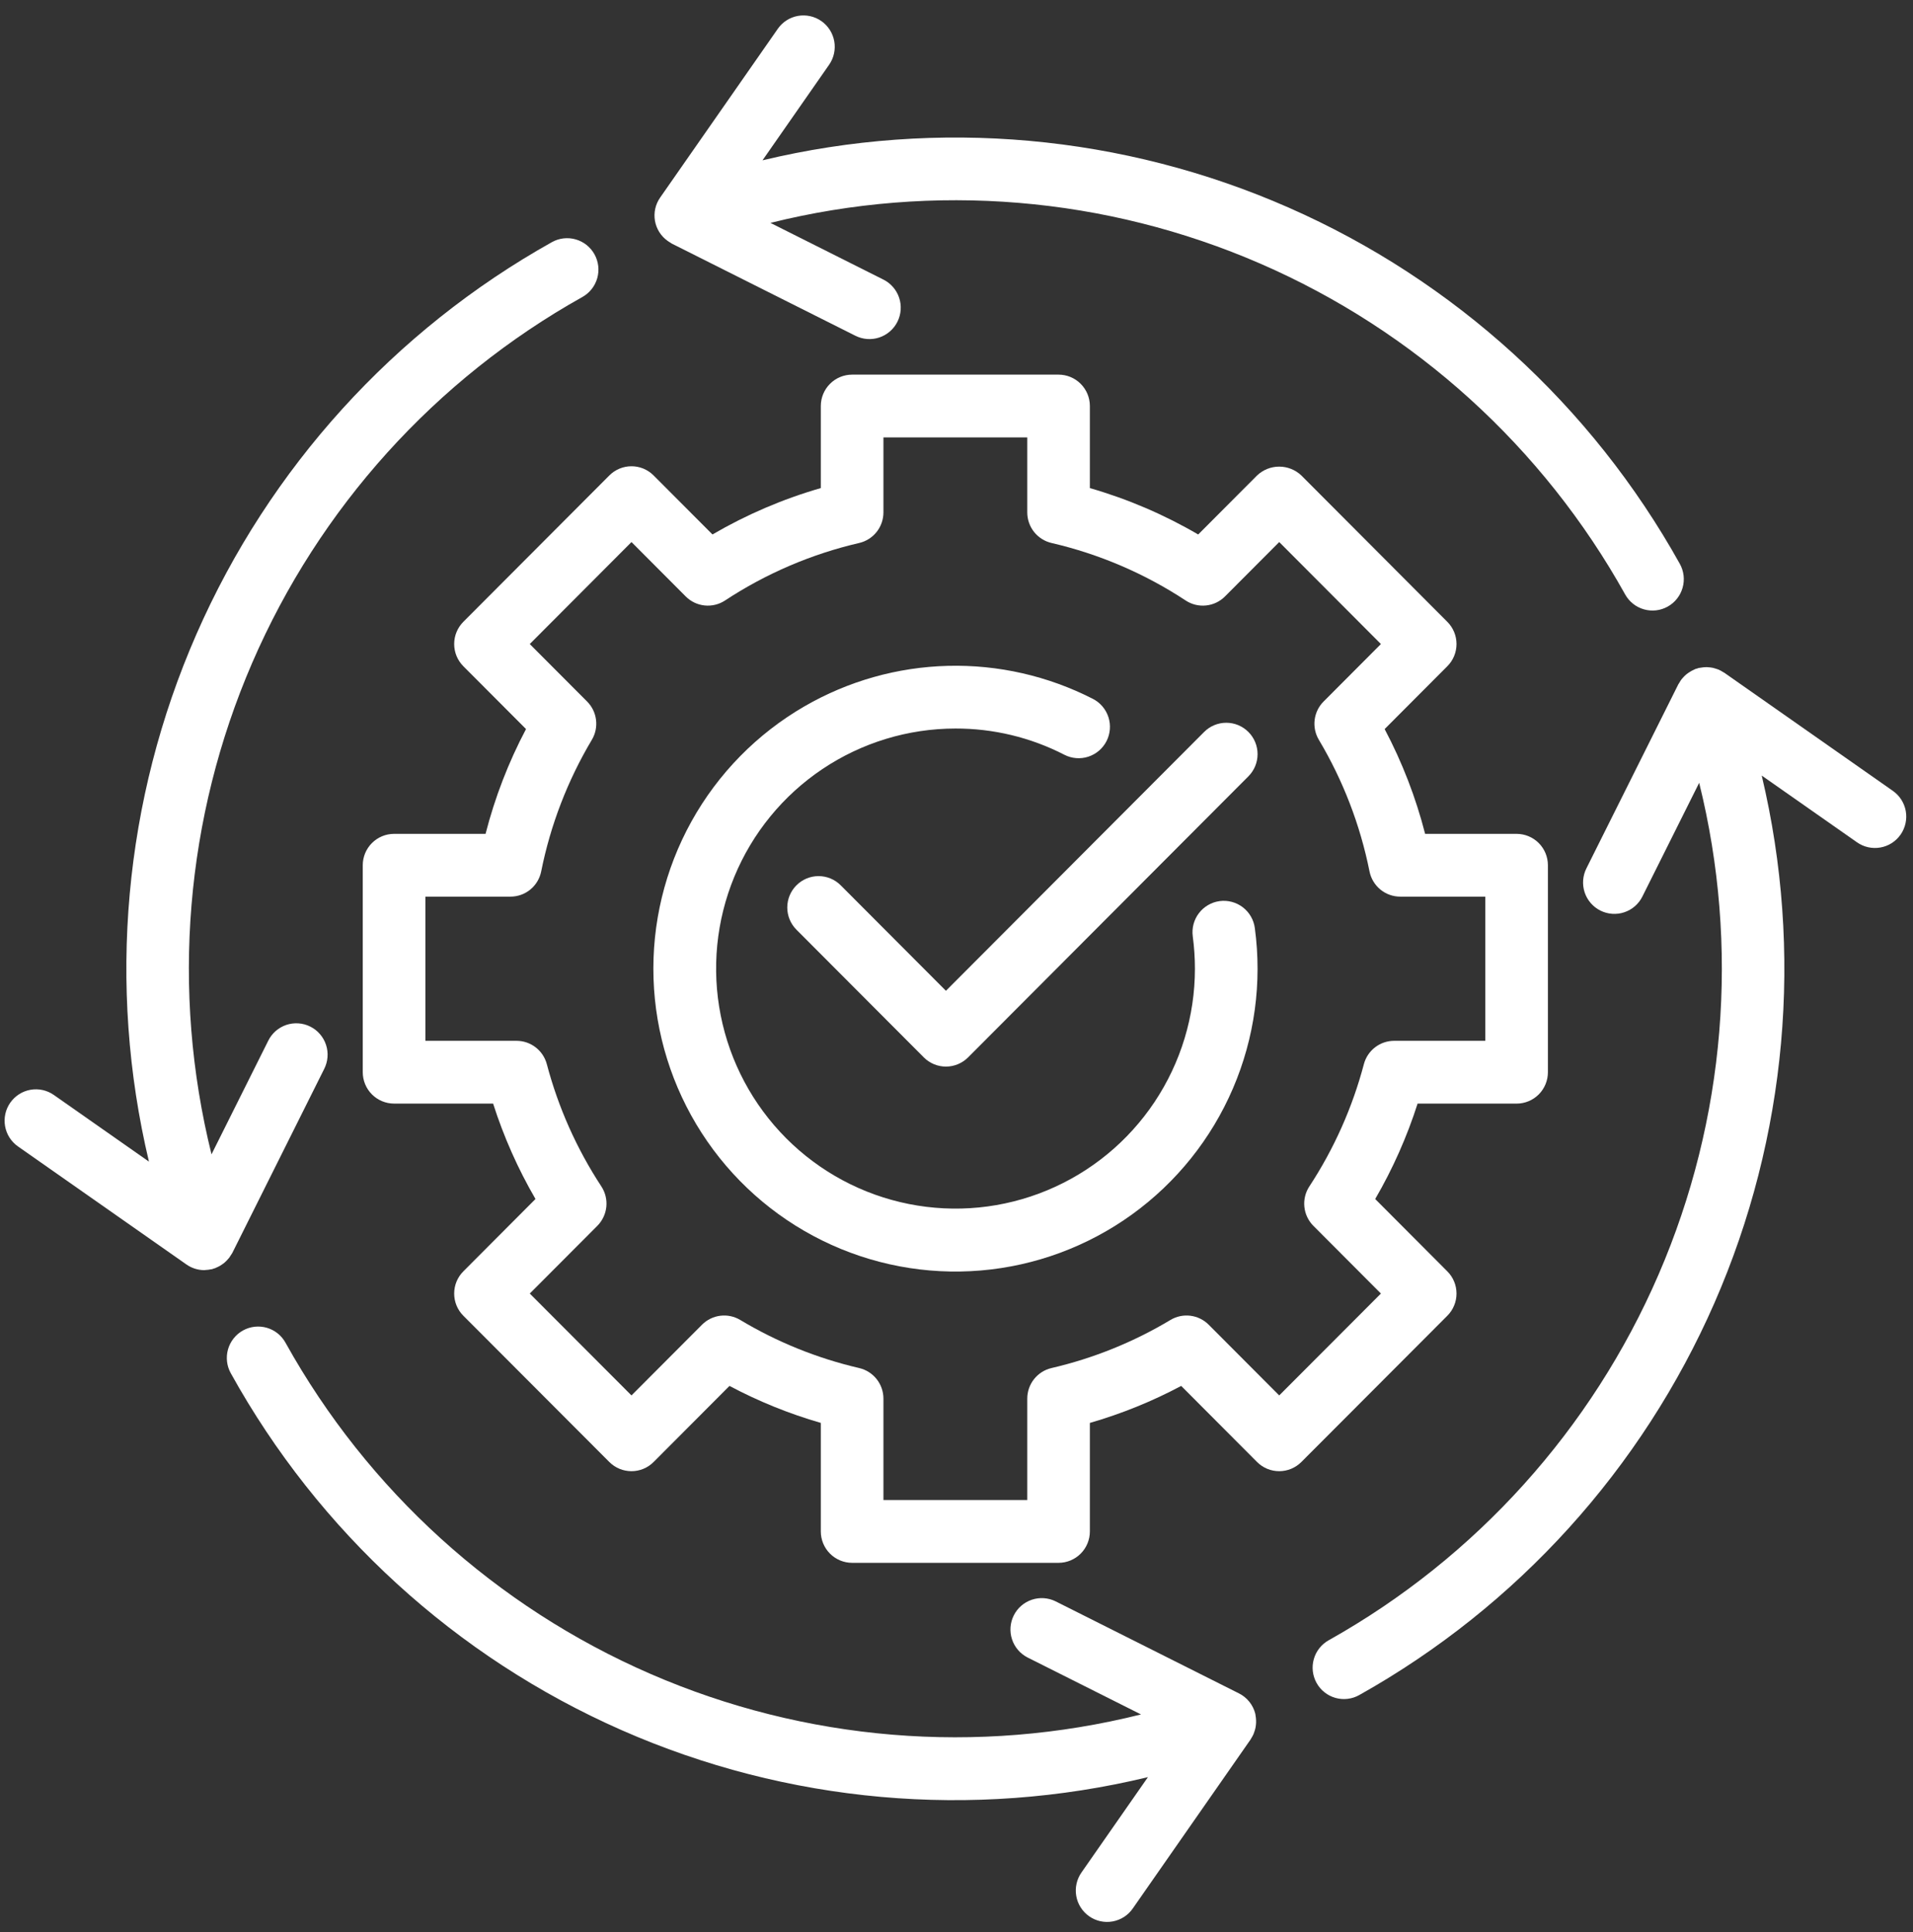 <svg width="99" height="100" viewBox="0 0 99 100" fill="none" xmlns="http://www.w3.org/2000/svg">
<rect x="0" y="0" width="99" height="100" fill="#333333" stroke="none"/>
<path d="M11.951 64.955C11.975 64.916 12.005 64.881 12.026 64.839L16.777 55.323C16.874 55.132 16.933 54.923 16.949 54.709C16.966 54.496 16.94 54.281 16.873 54.077C16.806 53.873 16.7 53.685 16.56 53.523C16.421 53.36 16.25 53.227 16.059 53.132C15.868 53.035 15.659 52.978 15.446 52.964C15.233 52.949 15.019 52.976 14.816 53.044C14.614 53.113 14.426 53.221 14.265 53.362C14.105 53.504 13.973 53.675 13.879 53.868L10.946 59.742C8.844 51.26 9.585 42.32 13.053 34.301C16.522 26.283 22.525 19.631 30.137 15.372C30.512 15.163 30.79 14.812 30.908 14.398C31.026 13.983 30.974 13.539 30.765 13.162C30.557 12.786 30.207 12.508 29.794 12.39C29.38 12.271 28.937 12.323 28.562 12.532C20.391 17.104 13.932 24.226 10.168 32.816C6.404 41.405 5.54 50.992 7.708 60.119L2.787 56.67C2.434 56.423 1.999 56.327 1.576 56.402C1.153 56.477 0.777 56.718 0.53 57.071C0.284 57.424 0.188 57.861 0.263 58.285C0.338 58.71 0.578 59.087 0.93 59.333L9.649 65.443C9.921 65.634 10.245 65.736 10.577 65.736C10.598 65.736 10.619 65.729 10.64 65.728C10.731 65.725 10.822 65.713 10.911 65.694C10.932 65.69 10.954 65.692 10.975 65.686C11.006 65.678 11.033 65.663 11.063 65.653C11.086 65.646 11.109 65.643 11.131 65.635C11.154 65.627 11.173 65.613 11.195 65.604C11.258 65.578 11.318 65.549 11.377 65.516C11.418 65.493 11.456 65.467 11.494 65.44C11.546 65.406 11.595 65.368 11.642 65.327C11.68 65.294 11.713 65.258 11.748 65.222C11.789 65.18 11.829 65.135 11.865 65.089C11.897 65.046 11.923 65 11.951 64.955Z" fill="white"/>
<path d="M97.949 40.925L89.231 34.815C89.206 34.798 89.178 34.788 89.152 34.772C89.09 34.731 89.024 34.695 88.957 34.664C88.911 34.643 88.863 34.63 88.816 34.614C88.76 34.594 88.704 34.577 88.647 34.564C88.595 34.553 88.543 34.545 88.491 34.54C88.434 34.533 88.376 34.529 88.319 34.527C88.267 34.527 88.215 34.53 88.163 34.535C88.102 34.54 88.042 34.549 87.981 34.561C87.956 34.566 87.93 34.565 87.904 34.572C87.879 34.579 87.858 34.591 87.834 34.598C87.805 34.607 87.776 34.61 87.748 34.62C87.716 34.632 87.688 34.651 87.656 34.664C87.611 34.685 87.566 34.705 87.522 34.73C87.466 34.761 87.412 34.796 87.359 34.834C87.322 34.861 87.285 34.887 87.251 34.917C87.2 34.961 87.153 35.009 87.108 35.059C87.079 35.092 87.049 35.122 87.022 35.157C86.979 35.215 86.94 35.276 86.905 35.339C86.889 35.367 86.868 35.39 86.854 35.419L82.102 44.935C82.005 45.126 81.947 45.335 81.93 45.548C81.914 45.762 81.94 45.977 82.006 46.181C82.073 46.384 82.179 46.573 82.319 46.735C82.459 46.897 82.629 47.03 82.82 47.126C83.012 47.222 83.22 47.279 83.433 47.294C83.646 47.309 83.861 47.282 84.063 47.213C84.266 47.145 84.453 47.037 84.614 46.896C84.775 46.754 84.906 46.583 85 46.39L87.934 40.515C90.037 48.995 89.301 57.932 85.838 65.951C82.374 73.969 76.377 80.623 68.77 84.886C68.583 84.989 68.418 85.129 68.284 85.296C68.151 85.463 68.052 85.655 67.993 85.861C67.934 86.067 67.916 86.282 67.94 86.495C67.965 86.708 68.031 86.914 68.135 87.101C68.238 87.288 68.378 87.453 68.546 87.585C68.713 87.718 68.906 87.816 69.111 87.874C69.317 87.932 69.532 87.949 69.744 87.923C69.956 87.898 70.161 87.83 70.347 87.725C78.512 83.148 84.964 76.024 88.723 67.436C92.481 58.847 93.341 49.263 91.171 40.139L96.093 43.587C96.267 43.711 96.464 43.8 96.672 43.847C96.881 43.894 97.097 43.9 97.307 43.863C97.518 43.827 97.719 43.749 97.9 43.634C98.08 43.519 98.236 43.369 98.359 43.193C98.481 43.018 98.567 42.819 98.613 42.61C98.659 42.401 98.663 42.184 98.625 41.973C98.587 41.762 98.507 41.561 98.391 41.381C98.275 41.201 98.125 41.046 97.949 40.925Z" fill="white"/>
<path d="M64.985 88.848C64.98 88.797 64.973 88.745 64.963 88.694C64.906 88.468 64.801 88.257 64.655 88.075C64.509 87.893 64.326 87.745 64.118 87.641L54.627 82.876C54.243 82.687 53.8 82.658 53.395 82.795C52.989 82.932 52.654 83.224 52.463 83.607C52.272 83.991 52.239 84.434 52.373 84.842C52.506 85.249 52.795 85.587 53.176 85.782L59.049 88.73C50.588 90.846 41.668 90.11 33.667 86.634C25.665 83.159 19.028 77.138 14.781 69.502C14.679 69.314 14.54 69.147 14.374 69.013C14.207 68.879 14.015 68.779 13.81 68.719C13.605 68.66 13.39 68.641 13.177 68.665C12.965 68.689 12.759 68.755 12.572 68.859C12.385 68.963 12.22 69.104 12.088 69.272C11.955 69.44 11.857 69.633 11.799 69.839C11.741 70.046 11.724 70.261 11.75 70.474C11.775 70.687 11.843 70.893 11.948 71.079C16.495 79.284 23.597 85.769 32.167 89.542C40.738 93.316 50.306 94.171 59.407 91.975L55.972 96.904C55.848 97.079 55.76 97.277 55.713 97.486C55.666 97.695 55.66 97.911 55.697 98.122C55.733 98.334 55.811 98.535 55.926 98.716C56.041 98.897 56.19 99.053 56.365 99.176C56.541 99.299 56.738 99.386 56.947 99.432C57.156 99.478 57.372 99.481 57.582 99.443C57.792 99.405 57.993 99.325 58.173 99.209C58.352 99.093 58.507 98.942 58.628 98.765L64.691 90.067L64.706 90.045L64.721 90.024C64.735 90.004 64.742 89.982 64.755 89.962C64.797 89.896 64.835 89.828 64.868 89.756C64.891 89.701 64.911 89.644 64.928 89.586C64.941 89.544 64.955 89.504 64.965 89.461C64.981 89.388 64.992 89.313 64.998 89.238C65 89.21 65.003 89.183 65.004 89.155C65.007 89.067 65.003 88.978 64.992 88.89L64.985 88.848Z" fill="white"/>
<path d="M34.554 12.47C34.574 12.485 34.596 12.496 34.617 12.511C34.665 12.546 34.715 12.578 34.767 12.608L44.258 17.372C44.449 17.469 44.657 17.528 44.87 17.544C45.083 17.561 45.297 17.535 45.5 17.468C45.703 17.401 45.891 17.294 46.053 17.154C46.215 17.014 46.348 16.843 46.443 16.652C46.539 16.46 46.596 16.251 46.611 16.037C46.626 15.823 46.598 15.609 46.53 15.405C46.462 15.202 46.354 15.015 46.213 14.854C46.072 14.692 45.901 14.56 45.709 14.466L39.871 11.536C48.327 9.431 57.238 10.173 65.231 13.648C73.224 17.122 79.856 23.137 84.103 30.764C84.206 30.95 84.345 31.114 84.512 31.247C84.678 31.38 84.87 31.478 85.074 31.536C85.279 31.595 85.493 31.612 85.704 31.588C85.916 31.564 86.12 31.497 86.306 31.394C86.492 31.29 86.656 31.151 86.788 30.983C86.92 30.816 87.018 30.625 87.076 30.419C87.135 30.214 87.152 30 87.128 29.788C87.103 29.576 87.038 29.371 86.934 29.184C82.372 20.992 75.266 14.518 66.696 10.747C58.127 6.977 48.563 6.116 39.461 8.297L42.913 3.343C43.156 2.99 43.249 2.555 43.173 2.133C43.097 1.711 42.857 1.337 42.507 1.091C42.156 0.846 41.723 0.749 41.302 0.822C40.88 0.895 40.505 1.133 40.258 1.482L34.164 10.224C34.043 10.397 33.956 10.592 33.91 10.799C33.864 11.006 33.859 11.219 33.895 11.428C33.931 11.636 34.008 11.836 34.121 12.014C34.234 12.193 34.381 12.348 34.554 12.47Z" fill="white"/>
<path d="M75.376 66.948C75.376 66.734 75.335 66.523 75.253 66.326C75.172 66.129 75.052 65.95 74.901 65.799L71.168 62.055C72.076 60.494 72.812 58.838 73.362 57.117H78.486C78.916 57.117 79.328 56.946 79.632 56.641C79.936 56.336 80.106 55.923 80.106 55.492V44.781C80.106 44.35 79.936 43.937 79.632 43.632C79.328 43.328 78.916 43.156 78.486 43.156H73.752C73.269 41.272 72.566 39.452 71.657 37.733L74.901 34.48C75.052 34.33 75.171 34.151 75.253 33.953C75.334 33.756 75.376 33.545 75.376 33.332C75.376 33.118 75.334 32.907 75.253 32.71C75.171 32.513 75.052 32.334 74.901 32.183L67.346 24.607C67.036 24.314 66.626 24.15 66.2 24.15C65.774 24.15 65.364 24.314 65.055 24.607L62.008 27.662C60.245 26.633 58.362 25.826 56.402 25.261V21.013C56.402 20.582 56.231 20.169 55.927 19.865C55.623 19.56 55.211 19.389 54.781 19.389H44.099C43.669 19.389 43.257 19.56 42.953 19.865C42.649 20.169 42.478 20.582 42.478 21.013V25.26C40.518 25.825 38.635 26.632 36.872 27.661L33.825 24.607C33.675 24.456 33.496 24.336 33.3 24.254C33.103 24.173 32.892 24.131 32.68 24.131C32.467 24.131 32.256 24.173 32.06 24.254C31.863 24.336 31.684 24.456 31.534 24.607L23.978 32.182C23.828 32.333 23.709 32.512 23.627 32.709C23.546 32.906 23.504 33.118 23.504 33.331C23.504 33.544 23.546 33.756 23.627 33.953C23.709 34.15 23.828 34.329 23.978 34.48L27.222 37.732C26.314 39.451 25.611 41.272 25.128 43.156H20.394C19.964 43.156 19.552 43.327 19.248 43.632C18.944 43.936 18.773 44.349 18.773 44.78V55.491C18.773 55.922 18.944 56.336 19.248 56.64C19.552 56.945 19.964 57.116 20.394 57.116H25.519C26.069 58.837 26.804 60.493 27.712 62.054L23.979 65.798C23.828 65.949 23.709 66.128 23.627 66.325C23.546 66.522 23.504 66.734 23.504 66.947C23.504 67.161 23.546 67.372 23.627 67.569C23.709 67.766 23.828 67.946 23.979 68.096L31.534 75.666C31.838 75.97 32.25 76.141 32.68 76.141C33.11 76.141 33.522 75.97 33.825 75.665L37.752 71.728C39.257 72.528 40.841 73.17 42.478 73.642V79.259C42.478 79.69 42.649 80.103 42.953 80.408C43.257 80.712 43.669 80.884 44.099 80.884H54.781C55.211 80.884 55.623 80.712 55.927 80.408C56.231 80.103 56.402 79.69 56.402 79.259V73.643C58.039 73.17 59.623 72.529 61.128 71.728L65.055 75.666C65.358 75.97 65.77 76.141 66.2 76.141C66.63 76.141 67.042 75.97 67.346 75.666L74.901 68.096C75.051 67.946 75.171 67.767 75.252 67.57C75.334 67.373 75.376 67.161 75.376 66.948ZM66.201 72.22L62.551 68.56C62.296 68.304 61.963 68.141 61.605 68.096C61.248 68.051 60.885 68.128 60.575 68.313C58.664 69.459 56.587 70.299 54.417 70.803C54.06 70.886 53.742 71.088 53.514 71.375C53.286 71.662 53.162 72.019 53.162 72.386V77.635H45.719V72.386C45.719 72.019 45.595 71.662 45.367 71.375C45.139 71.088 44.821 70.886 44.464 70.803C42.294 70.299 40.217 69.459 38.306 68.313C37.996 68.128 37.634 68.051 37.276 68.096C36.918 68.141 36.585 68.304 36.33 68.56L32.68 72.22L27.417 66.947L30.912 63.443C31.175 63.178 31.34 62.831 31.378 62.459C31.416 62.088 31.325 61.714 31.12 61.402C29.846 59.459 28.893 57.323 28.299 55.076C28.207 54.729 28.004 54.423 27.721 54.205C27.438 53.986 27.09 53.867 26.733 53.867H22.015V46.405H26.418C26.793 46.405 27.155 46.276 27.445 46.038C27.734 45.8 27.933 45.469 28.007 45.102C28.488 42.697 29.375 40.393 30.629 38.288C30.814 37.978 30.89 37.614 30.845 37.255C30.801 36.896 30.638 36.562 30.383 36.307L27.416 33.332L32.68 28.054L35.487 30.869C35.75 31.133 36.096 31.298 36.466 31.336C36.837 31.374 37.209 31.284 37.52 31.079C39.641 29.683 41.992 28.675 44.464 28.102C44.821 28.019 45.139 27.817 45.367 27.53C45.595 27.242 45.719 26.886 45.719 26.518V22.639H53.162V26.518C53.162 26.886 53.286 27.242 53.514 27.53C53.742 27.817 54.06 28.019 54.417 28.102C56.889 28.675 59.24 29.683 61.361 31.079C61.672 31.284 62.044 31.375 62.415 31.336C62.785 31.298 63.131 31.133 63.394 30.869L66.201 28.054L71.464 33.332L68.497 36.307C68.242 36.562 68.08 36.896 68.035 37.255C67.991 37.614 68.067 37.978 68.252 38.288C69.506 40.393 70.393 42.697 70.874 45.101C70.948 45.469 71.147 45.8 71.436 46.038C71.726 46.275 72.088 46.405 72.462 46.405H76.866V53.867H72.148C71.79 53.867 71.443 53.986 71.16 54.204C70.877 54.423 70.673 54.729 70.582 55.076C69.988 57.323 69.035 59.459 67.761 61.402C67.556 61.714 67.465 62.087 67.503 62.459C67.541 62.831 67.705 63.178 67.969 63.443L71.464 66.947L66.201 72.22Z" fill="white"/>
<path d="M63.119 46.636C62.908 46.664 62.705 46.734 62.521 46.841C62.337 46.948 62.175 47.09 62.046 47.26C61.917 47.429 61.822 47.622 61.767 47.828C61.712 48.035 61.699 48.249 61.727 48.461C61.801 49.016 61.839 49.576 61.839 50.136C61.838 52.593 61.11 54.993 59.748 57.035C58.386 59.077 56.451 60.668 54.187 61.607C51.923 62.547 49.433 62.792 47.03 62.312C44.627 61.833 42.42 60.65 40.688 58.913C38.956 57.176 37.776 54.963 37.298 52.554C36.819 50.145 37.064 47.648 38.001 45.378C38.938 43.108 40.525 41.168 42.561 39.802C44.597 38.437 46.991 37.707 49.441 37.705C51.403 37.699 53.337 38.164 55.083 39.063C55.465 39.259 55.91 39.295 56.319 39.163C56.728 39.03 57.068 38.74 57.264 38.357C57.459 37.973 57.495 37.527 57.363 37.117C57.231 36.707 56.942 36.366 56.559 36.17C54.238 34.982 51.657 34.394 49.052 34.461C46.446 34.527 43.899 35.246 41.641 36.551C39.185 37.97 37.16 40.032 35.783 42.515C34.406 44.998 33.727 47.81 33.821 50.651C33.914 53.49 34.776 56.252 36.314 58.639C37.852 61.026 40.007 62.948 42.551 64.202C45.094 65.455 47.93 65.992 50.754 65.754C53.578 65.516 56.285 64.513 58.584 62.853C60.884 61.192 62.69 58.936 63.809 56.325C64.929 53.715 65.319 50.848 64.939 48.032C64.911 47.821 64.842 47.617 64.735 47.432C64.629 47.248 64.487 47.086 64.318 46.956C64.149 46.827 63.956 46.732 63.75 46.677C63.544 46.622 63.33 46.608 63.119 46.636Z" fill="white"/>
<path d="M62.315 37.882L48.953 51.278L43.508 45.819C43.204 45.514 42.792 45.343 42.362 45.343C41.933 45.343 41.521 45.514 41.217 45.819C40.913 46.123 40.742 46.536 40.742 46.967C40.742 47.398 40.913 47.811 41.217 48.116L47.808 54.725C47.958 54.876 48.137 54.995 48.333 55.077C48.53 55.159 48.741 55.201 48.953 55.201C49.166 55.201 49.377 55.159 49.574 55.077C49.77 54.995 49.949 54.876 50.099 54.725L64.606 40.179C64.91 39.874 65.081 39.461 65.081 39.03C65.081 38.599 64.91 38.186 64.606 37.882C64.302 37.577 63.89 37.406 63.461 37.406C63.031 37.406 62.619 37.577 62.315 37.882Z" fill="white"/>
</svg>

